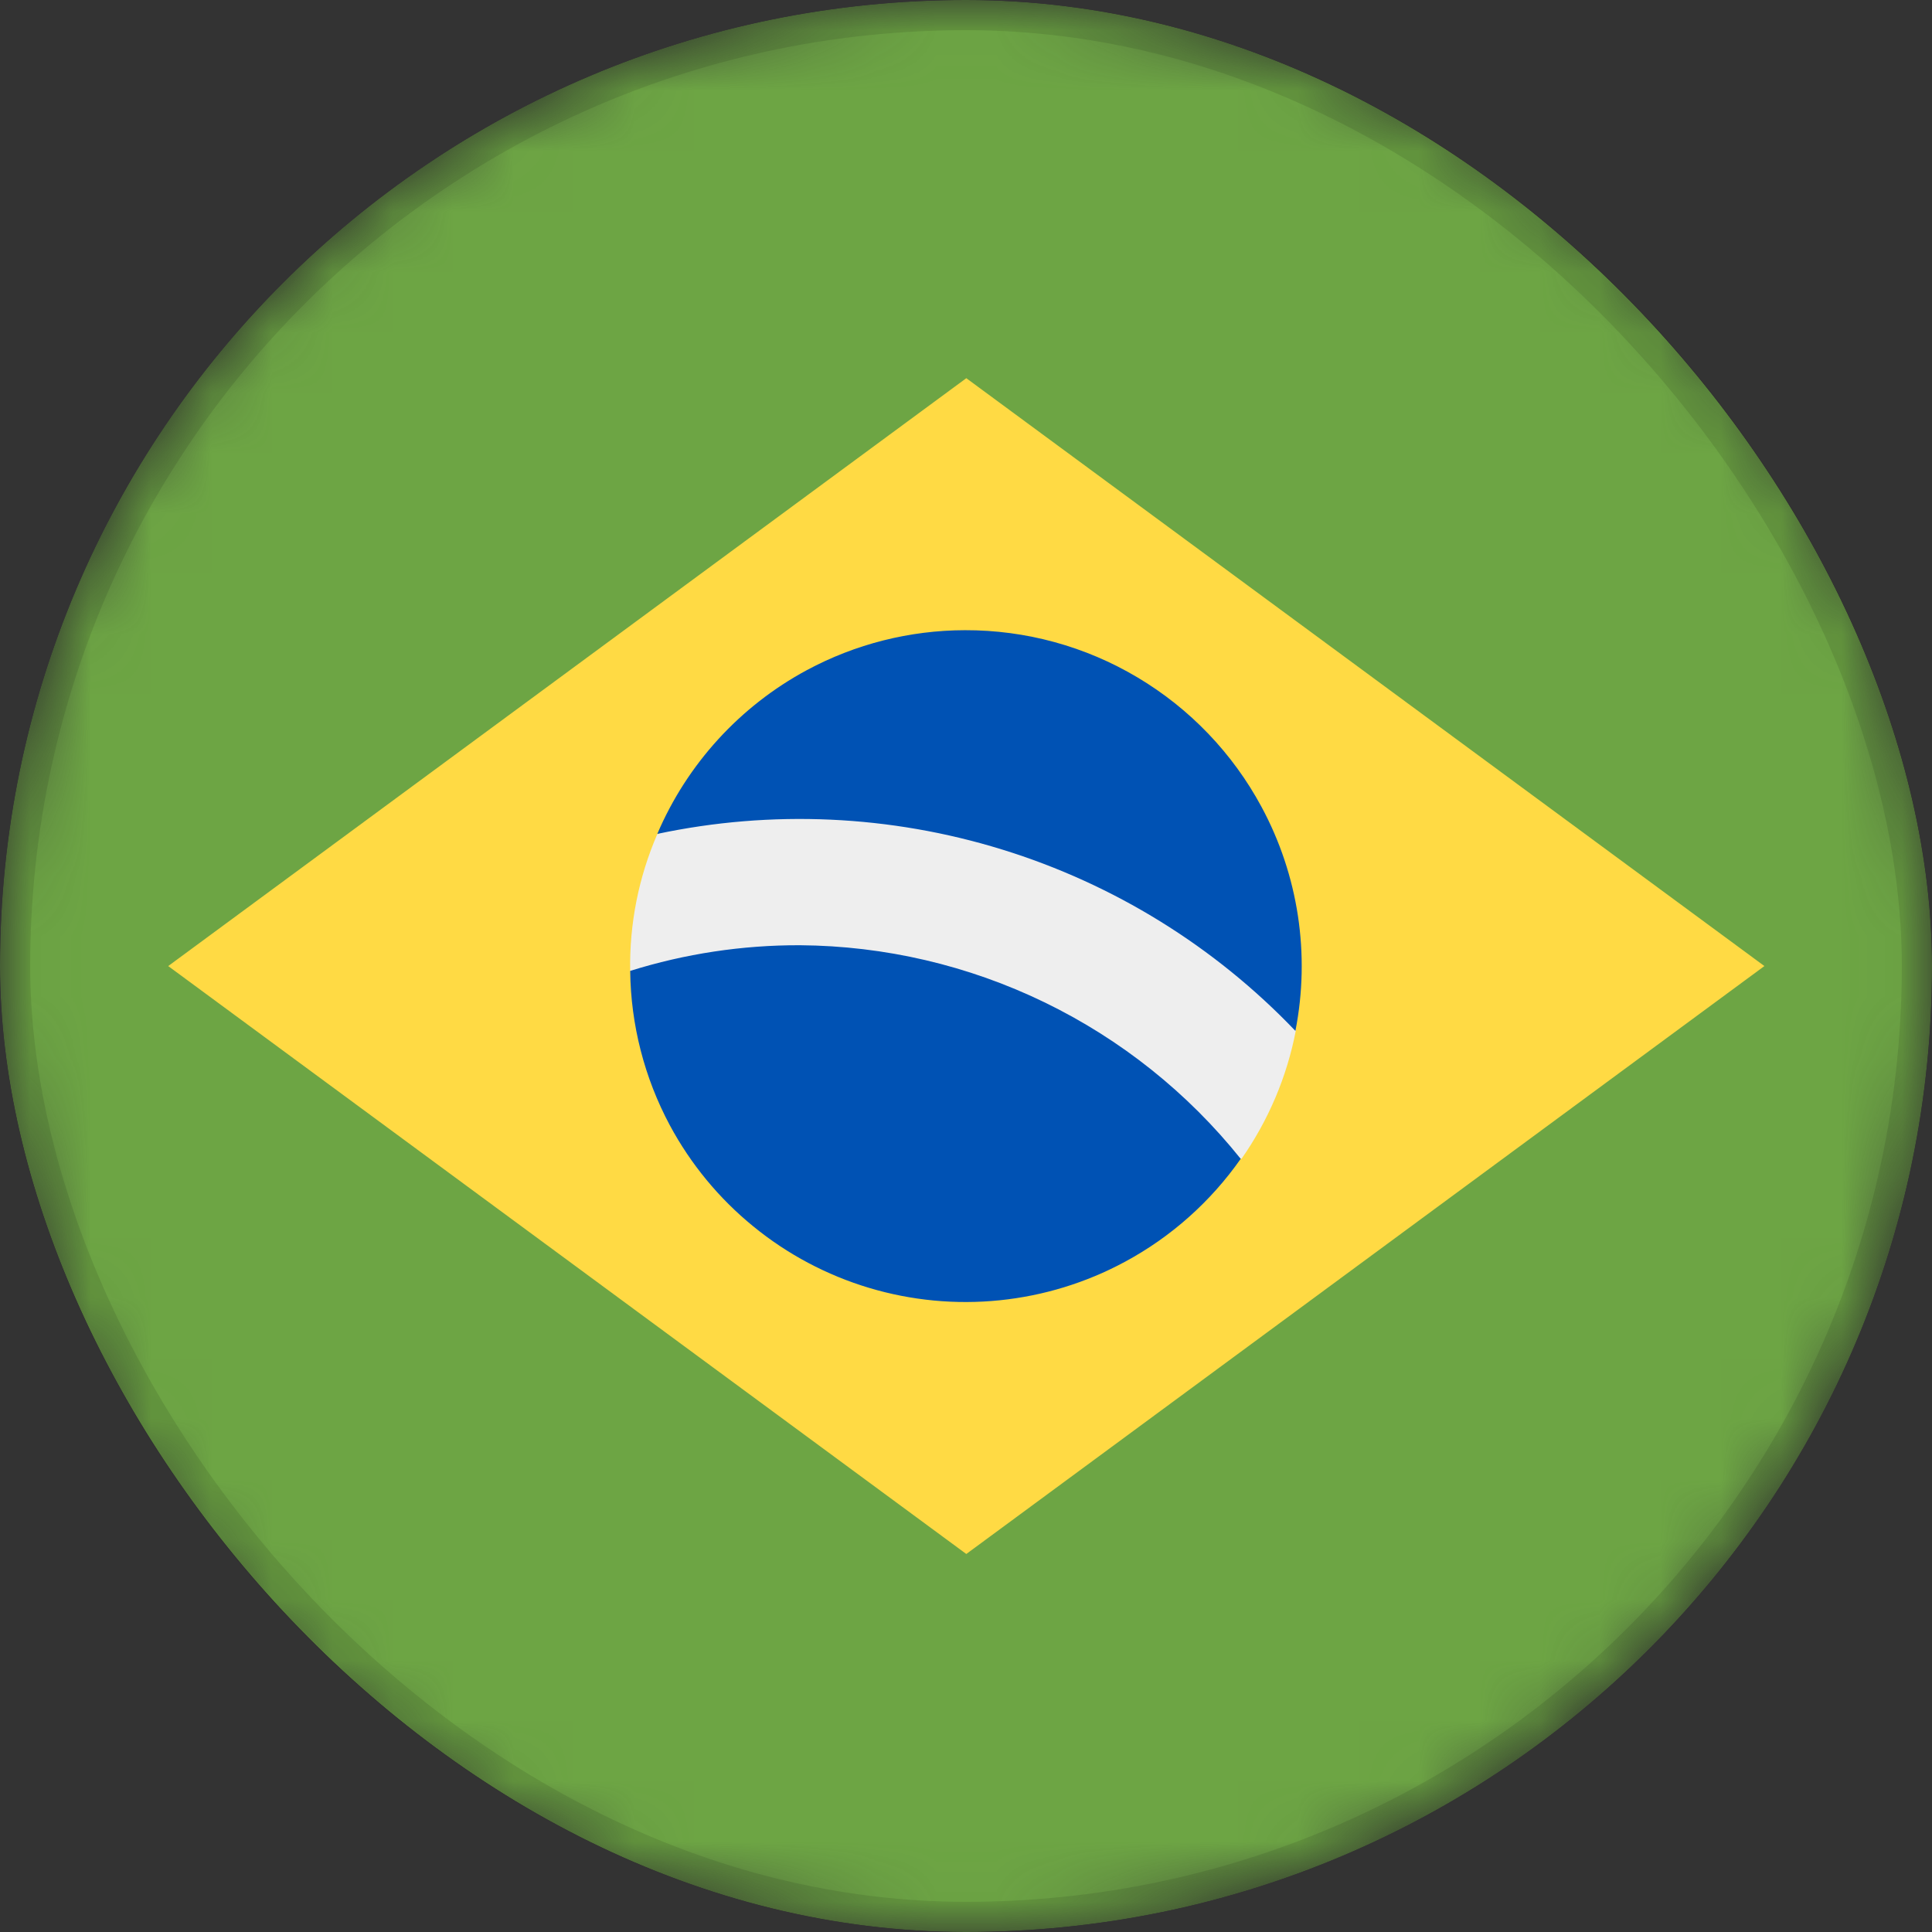 <svg width="32" height="32" viewBox="0 0 32 32" fill="none" xmlns="http://www.w3.org/2000/svg">
<rect x="0" y="0" width="32" height="32" fill="#333333" stroke="none"/>
<g clip-path="url(#clip0_3560_472381)">
<mask id="mask0_3560_472381" style="mask-type:luminance" maskUnits="userSpaceOnUse" x="0" y="0" width="32" height="32">
<path d="M16 32C24.837 32 32 24.837 32 16C32 7.163 24.837 0 16 0C7.163 0 0 7.163 0 16C0 24.837 7.163 32 16 32Z" fill="white"/>
</mask>
<g mask="url(#mask0_3560_472381)">
<path d="M0 0H32V32H0V0Z" fill="#6DA544"/>
<path d="M16.005 6.264L29.224 16.001L16.005 25.739L2.786 16.001L16.005 6.264Z" fill="#FFDA44"/>
<path d="M10.888 13.813C10.578 14.528 10.424 15.302 10.438 16.082L20.563 19.194C21.009 18.557 21.316 17.833 21.463 17.069C18.926 12.988 13.982 12.05 10.895 13.819L10.888 13.813Z" fill="#EEEEEE"/>
<path d="M15.981 10.438C15.067 10.44 14.168 10.667 13.363 11.1C12.254 11.698 11.382 12.654 10.887 13.812C12.781 13.41 14.746 13.499 16.596 14.07C18.446 14.641 20.119 15.675 21.456 17.075C21.705 15.81 21.506 14.497 20.894 13.363C20.416 12.476 19.707 11.736 18.842 11.221C17.977 10.705 16.988 10.435 15.981 10.438ZM13.25 15.656C12.296 15.653 11.348 15.796 10.438 16.081C10.448 16.974 10.673 17.85 11.094 18.637C11.44 19.281 11.909 19.85 12.476 20.312C13.042 20.775 13.694 21.121 14.394 21.331C15.094 21.541 15.828 21.611 16.555 21.537C17.282 21.463 17.988 21.247 18.631 20.9C19.395 20.489 20.052 19.904 20.55 19.194C19.673 18.099 18.562 17.213 17.299 16.601C16.037 15.989 14.653 15.666 13.25 15.656Z" fill="#0052B4"/>
</g>
</g>
<rect x="0.25" y="0.25" width="31.5" height="31.5" rx="15.75" stroke="black" stroke-opacity="0.1" stroke-width="0.5"/>
<defs>
<clipPath id="clip0_3560_472381">
<rect width="32" height="32" rx="16" fill="white"/>
</clipPath>
</defs>
</svg>
